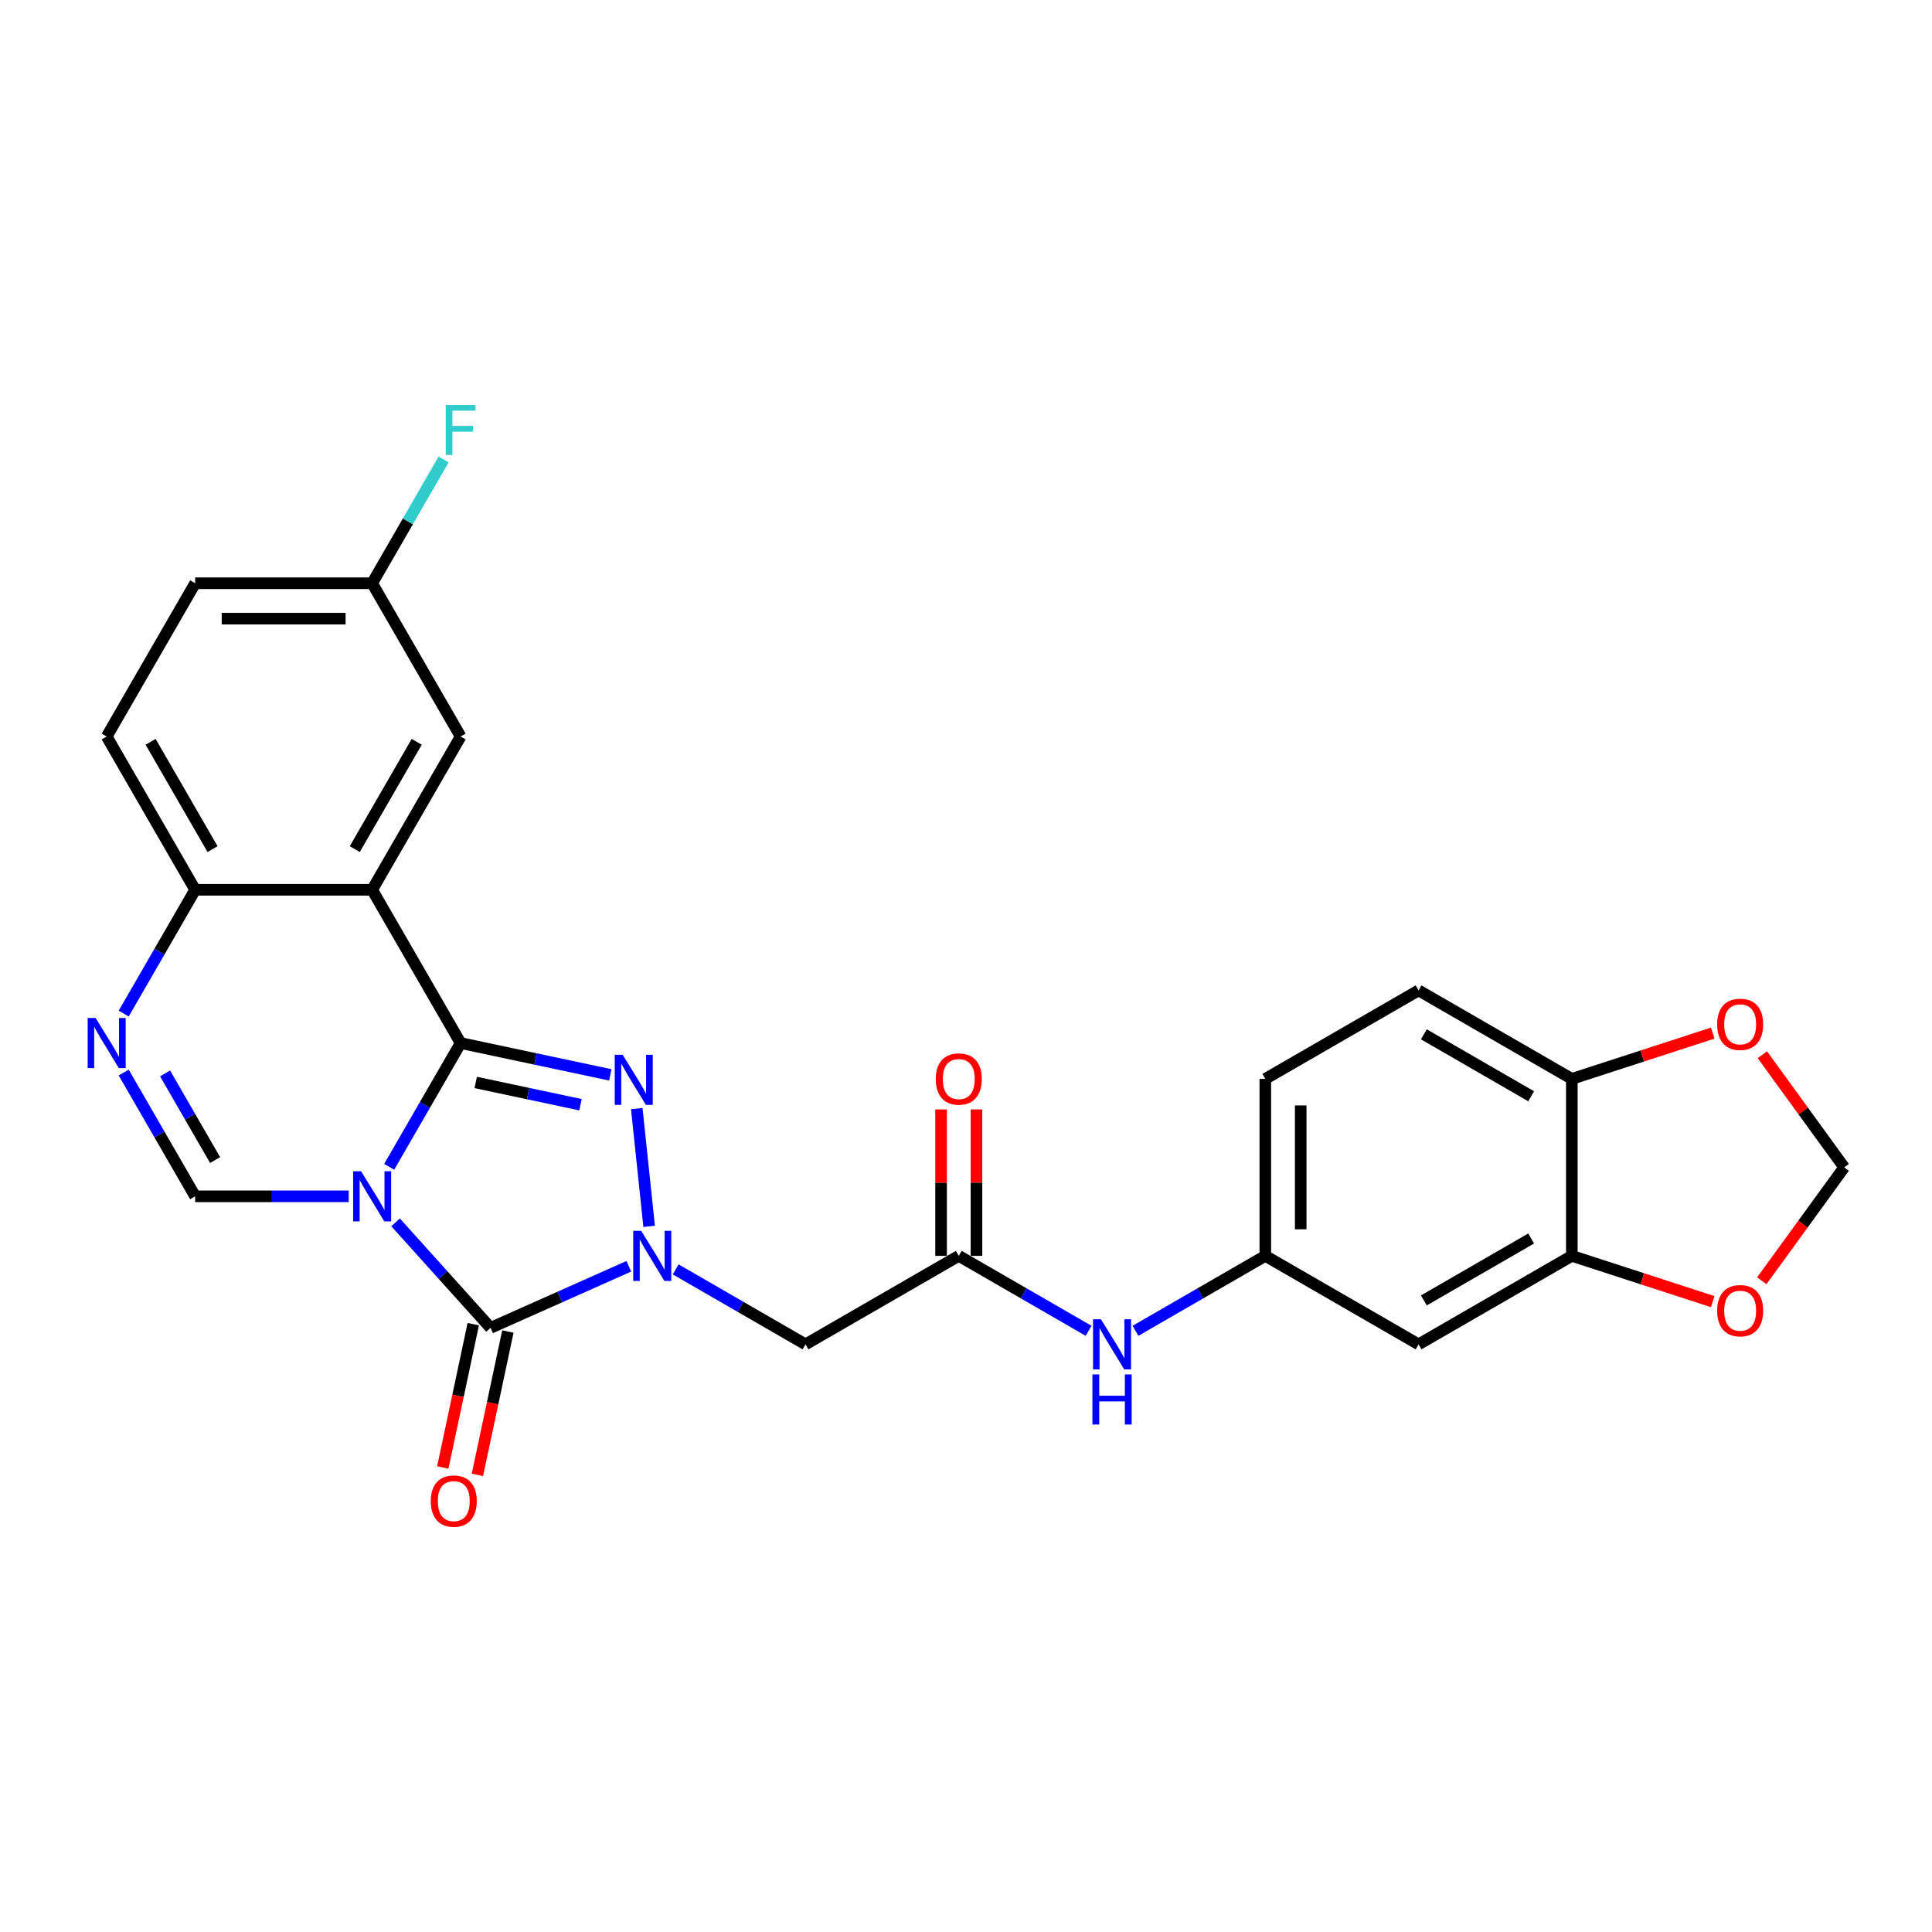 <?xml version='1.0' encoding='iso-8859-1'?>
<svg version='1.1' baseProfile='full'
              xmlns='http://www.w3.org/2000/svg'
                      xmlns:rdkit='http://www.rdkit.org/xml'
                      xmlns:xlink='http://www.w3.org/1999/xlink'
                  xml:space='preserve'
width='1000px' height='1000px' viewBox='0 0 1000 1000'>
<!-- END OF HEADER -->
<rect style='opacity:1.0;fill:#FFFFFF;stroke:none' width='1000' height='1000' x='0' y='0'> </rect>
<path class='bond-0' d='M 201.433,603.955 L 219.928,571.92' style='fill:none;fill-rule:evenodd;stroke:#0000FF;stroke-width:6px;stroke-linecap:butt;stroke-linejoin:miter;stroke-opacity:1' />
<path class='bond-0' d='M 219.928,571.92 L 238.423,539.885' style='fill:none;fill-rule:evenodd;stroke:#000000;stroke-width:6px;stroke-linecap:butt;stroke-linejoin:miter;stroke-opacity:1' />
<path class='bond-2' d='M 204.75,632.686 L 229.333,659.988' style='fill:none;fill-rule:evenodd;stroke:#0000FF;stroke-width:6px;stroke-linecap:butt;stroke-linejoin:miter;stroke-opacity:1' />
<path class='bond-2' d='M 229.333,659.988 L 253.916,687.29' style='fill:none;fill-rule:evenodd;stroke:#000000;stroke-width:6px;stroke-linecap:butt;stroke-linejoin:miter;stroke-opacity:1' />
<path class='bond-5' d='M 180.493,619.216 L 140.756,619.216' style='fill:none;fill-rule:evenodd;stroke:#0000FF;stroke-width:6px;stroke-linecap:butt;stroke-linejoin:miter;stroke-opacity:1' />
<path class='bond-5' d='M 140.756,619.216 L 101.019,619.216' style='fill:none;fill-rule:evenodd;stroke:#000000;stroke-width:6px;stroke-linecap:butt;stroke-linejoin:miter;stroke-opacity:1' />
<path class='bond-3' d='M 238.423,539.885 L 277.16,548.119' style='fill:none;fill-rule:evenodd;stroke:#000000;stroke-width:6px;stroke-linecap:butt;stroke-linejoin:miter;stroke-opacity:1' />
<path class='bond-3' d='M 277.16,548.119 L 315.896,556.353' style='fill:none;fill-rule:evenodd;stroke:#0000FF;stroke-width:6px;stroke-linecap:butt;stroke-linejoin:miter;stroke-opacity:1' />
<path class='bond-3' d='M 246.235,560.276 L 273.351,566.039' style='fill:none;fill-rule:evenodd;stroke:#000000;stroke-width:6px;stroke-linecap:butt;stroke-linejoin:miter;stroke-opacity:1' />
<path class='bond-3' d='M 273.351,566.039 L 300.466,571.803' style='fill:none;fill-rule:evenodd;stroke:#0000FF;stroke-width:6px;stroke-linecap:butt;stroke-linejoin:miter;stroke-opacity:1' />
<path class='bond-4' d='M 238.423,539.885 L 192.622,460.555' style='fill:none;fill-rule:evenodd;stroke:#000000;stroke-width:6px;stroke-linecap:butt;stroke-linejoin:miter;stroke-opacity:1' />
<path class='bond-1' d='M 325.471,655.432 L 289.694,671.361' style='fill:none;fill-rule:evenodd;stroke:#0000FF;stroke-width:6px;stroke-linecap:butt;stroke-linejoin:miter;stroke-opacity:1' />
<path class='bond-1' d='M 289.694,671.361 L 253.916,687.29' style='fill:none;fill-rule:evenodd;stroke:#000000;stroke-width:6px;stroke-linecap:butt;stroke-linejoin:miter;stroke-opacity:1' />
<path class='bond-7' d='M 349.728,657.034 L 383.329,676.434' style='fill:none;fill-rule:evenodd;stroke:#0000FF;stroke-width:6px;stroke-linecap:butt;stroke-linejoin:miter;stroke-opacity:1' />
<path class='bond-7' d='M 383.329,676.434 L 416.93,695.833' style='fill:none;fill-rule:evenodd;stroke:#000000;stroke-width:6px;stroke-linecap:butt;stroke-linejoin:miter;stroke-opacity:1' />
<path class='bond-27' d='M 335.996,634.771 L 329.588,573.808' style='fill:none;fill-rule:evenodd;stroke:#0000FF;stroke-width:6px;stroke-linecap:butt;stroke-linejoin:miter;stroke-opacity:1' />
<path class='bond-13' d='M 244.956,685.386 L 237.071,722.483' style='fill:none;fill-rule:evenodd;stroke:#000000;stroke-width:6px;stroke-linecap:butt;stroke-linejoin:miter;stroke-opacity:1' />
<path class='bond-13' d='M 237.071,722.483 L 229.186,759.579' style='fill:none;fill-rule:evenodd;stroke:#FF0000;stroke-width:6px;stroke-linecap:butt;stroke-linejoin:miter;stroke-opacity:1' />
<path class='bond-13' d='M 262.876,689.195 L 254.991,726.292' style='fill:none;fill-rule:evenodd;stroke:#000000;stroke-width:6px;stroke-linecap:butt;stroke-linejoin:miter;stroke-opacity:1' />
<path class='bond-13' d='M 254.991,726.292 L 247.106,763.388' style='fill:none;fill-rule:evenodd;stroke:#FF0000;stroke-width:6px;stroke-linecap:butt;stroke-linejoin:miter;stroke-opacity:1' />
<path class='bond-12' d='M 192.622,460.555 L 238.423,381.224' style='fill:none;fill-rule:evenodd;stroke:#000000;stroke-width:6px;stroke-linecap:butt;stroke-linejoin:miter;stroke-opacity:1' />
<path class='bond-12' d='M 183.626,439.495 L 215.687,383.964' style='fill:none;fill-rule:evenodd;stroke:#000000;stroke-width:6px;stroke-linecap:butt;stroke-linejoin:miter;stroke-opacity:1' />
<path class='bond-28' d='M 192.622,460.555 L 101.019,460.555' style='fill:none;fill-rule:evenodd;stroke:#000000;stroke-width:6px;stroke-linecap:butt;stroke-linejoin:miter;stroke-opacity:1' />
<path class='bond-6' d='M 101.019,619.216 L 82.523,587.181' style='fill:none;fill-rule:evenodd;stroke:#000000;stroke-width:6px;stroke-linecap:butt;stroke-linejoin:miter;stroke-opacity:1' />
<path class='bond-6' d='M 82.523,587.181 L 64.028,555.146' style='fill:none;fill-rule:evenodd;stroke:#0000FF;stroke-width:6px;stroke-linecap:butt;stroke-linejoin:miter;stroke-opacity:1' />
<path class='bond-6' d='M 111.336,600.445 L 98.389,578.021' style='fill:none;fill-rule:evenodd;stroke:#000000;stroke-width:6px;stroke-linecap:butt;stroke-linejoin:miter;stroke-opacity:1' />
<path class='bond-6' d='M 98.389,578.021 L 85.443,555.597' style='fill:none;fill-rule:evenodd;stroke:#0000FF;stroke-width:6px;stroke-linecap:butt;stroke-linejoin:miter;stroke-opacity:1' />
<path class='bond-8' d='M 64.028,524.624 L 82.523,492.59' style='fill:none;fill-rule:evenodd;stroke:#0000FF;stroke-width:6px;stroke-linecap:butt;stroke-linejoin:miter;stroke-opacity:1' />
<path class='bond-8' d='M 82.523,492.59 L 101.019,460.555' style='fill:none;fill-rule:evenodd;stroke:#000000;stroke-width:6px;stroke-linecap:butt;stroke-linejoin:miter;stroke-opacity:1' />
<path class='bond-9' d='M 416.93,695.833 L 496.261,650.032' style='fill:none;fill-rule:evenodd;stroke:#000000;stroke-width:6px;stroke-linecap:butt;stroke-linejoin:miter;stroke-opacity:1' />
<path class='bond-21' d='M 101.019,460.555 L 55.217,381.224' style='fill:none;fill-rule:evenodd;stroke:#000000;stroke-width:6px;stroke-linecap:butt;stroke-linejoin:miter;stroke-opacity:1' />
<path class='bond-21' d='M 110.014,439.495 L 77.953,383.964' style='fill:none;fill-rule:evenodd;stroke:#000000;stroke-width:6px;stroke-linecap:butt;stroke-linejoin:miter;stroke-opacity:1' />
<path class='bond-14' d='M 496.261,650.032 L 529.862,669.432' style='fill:none;fill-rule:evenodd;stroke:#000000;stroke-width:6px;stroke-linecap:butt;stroke-linejoin:miter;stroke-opacity:1' />
<path class='bond-14' d='M 529.862,669.432 L 563.463,688.831' style='fill:none;fill-rule:evenodd;stroke:#0000FF;stroke-width:6px;stroke-linecap:butt;stroke-linejoin:miter;stroke-opacity:1' />
<path class='bond-20' d='M 505.421,650.032 L 505.421,612.136' style='fill:none;fill-rule:evenodd;stroke:#000000;stroke-width:6px;stroke-linecap:butt;stroke-linejoin:miter;stroke-opacity:1' />
<path class='bond-20' d='M 505.421,612.136 L 505.421,574.24' style='fill:none;fill-rule:evenodd;stroke:#FF0000;stroke-width:6px;stroke-linecap:butt;stroke-linejoin:miter;stroke-opacity:1' />
<path class='bond-20' d='M 487.1,650.032 L 487.1,612.136' style='fill:none;fill-rule:evenodd;stroke:#000000;stroke-width:6px;stroke-linecap:butt;stroke-linejoin:miter;stroke-opacity:1' />
<path class='bond-20' d='M 487.1,612.136 L 487.1,574.24' style='fill:none;fill-rule:evenodd;stroke:#FF0000;stroke-width:6px;stroke-linecap:butt;stroke-linejoin:miter;stroke-opacity:1' />
<path class='bond-10' d='M 813.583,650.032 L 734.252,695.833' style='fill:none;fill-rule:evenodd;stroke:#000000;stroke-width:6px;stroke-linecap:butt;stroke-linejoin:miter;stroke-opacity:1' />
<path class='bond-10' d='M 792.523,641.036 L 736.992,673.097' style='fill:none;fill-rule:evenodd;stroke:#000000;stroke-width:6px;stroke-linecap:butt;stroke-linejoin:miter;stroke-opacity:1' />
<path class='bond-16' d='M 813.583,650.032 L 850.043,661.879' style='fill:none;fill-rule:evenodd;stroke:#000000;stroke-width:6px;stroke-linecap:butt;stroke-linejoin:miter;stroke-opacity:1' />
<path class='bond-16' d='M 850.043,661.879 L 886.504,673.725' style='fill:none;fill-rule:evenodd;stroke:#FF0000;stroke-width:6px;stroke-linecap:butt;stroke-linejoin:miter;stroke-opacity:1' />
<path class='bond-30' d='M 813.583,650.032 L 813.583,558.429' style='fill:none;fill-rule:evenodd;stroke:#000000;stroke-width:6px;stroke-linecap:butt;stroke-linejoin:miter;stroke-opacity:1' />
<path class='bond-11' d='M 734.252,695.833 L 654.922,650.032' style='fill:none;fill-rule:evenodd;stroke:#000000;stroke-width:6px;stroke-linecap:butt;stroke-linejoin:miter;stroke-opacity:1' />
<path class='bond-23' d='M 238.423,381.224 L 192.622,301.894' style='fill:none;fill-rule:evenodd;stroke:#000000;stroke-width:6px;stroke-linecap:butt;stroke-linejoin:miter;stroke-opacity:1' />
<path class='bond-18' d='M 587.719,688.831 L 621.321,669.432' style='fill:none;fill-rule:evenodd;stroke:#0000FF;stroke-width:6px;stroke-linecap:butt;stroke-linejoin:miter;stroke-opacity:1' />
<path class='bond-18' d='M 621.321,669.432 L 654.922,650.032' style='fill:none;fill-rule:evenodd;stroke:#000000;stroke-width:6px;stroke-linecap:butt;stroke-linejoin:miter;stroke-opacity:1' />
<path class='bond-15' d='M 813.583,558.429 L 734.252,512.627' style='fill:none;fill-rule:evenodd;stroke:#000000;stroke-width:6px;stroke-linecap:butt;stroke-linejoin:miter;stroke-opacity:1' />
<path class='bond-15' d='M 792.523,567.425 L 736.992,535.364' style='fill:none;fill-rule:evenodd;stroke:#000000;stroke-width:6px;stroke-linecap:butt;stroke-linejoin:miter;stroke-opacity:1' />
<path class='bond-17' d='M 813.583,558.429 L 850.043,546.582' style='fill:none;fill-rule:evenodd;stroke:#000000;stroke-width:6px;stroke-linecap:butt;stroke-linejoin:miter;stroke-opacity:1' />
<path class='bond-17' d='M 850.043,546.582 L 886.504,534.735' style='fill:none;fill-rule:evenodd;stroke:#FF0000;stroke-width:6px;stroke-linecap:butt;stroke-linejoin:miter;stroke-opacity:1' />
<path class='bond-19' d='M 911.897,662.931 L 933.221,633.581' style='fill:none;fill-rule:evenodd;stroke:#FF0000;stroke-width:6px;stroke-linecap:butt;stroke-linejoin:miter;stroke-opacity:1' />
<path class='bond-19' d='M 933.221,633.581 L 954.545,604.23' style='fill:none;fill-rule:evenodd;stroke:#000000;stroke-width:6px;stroke-linecap:butt;stroke-linejoin:miter;stroke-opacity:1' />
<path class='bond-31' d='M 912.19,545.933 L 933.368,575.082' style='fill:none;fill-rule:evenodd;stroke:#FF0000;stroke-width:6px;stroke-linecap:butt;stroke-linejoin:miter;stroke-opacity:1' />
<path class='bond-31' d='M 933.368,575.082 L 954.545,604.23' style='fill:none;fill-rule:evenodd;stroke:#000000;stroke-width:6px;stroke-linecap:butt;stroke-linejoin:miter;stroke-opacity:1' />
<path class='bond-24' d='M 654.922,650.032 L 654.922,558.429' style='fill:none;fill-rule:evenodd;stroke:#000000;stroke-width:6px;stroke-linecap:butt;stroke-linejoin:miter;stroke-opacity:1' />
<path class='bond-24' d='M 673.242,636.291 L 673.242,572.169' style='fill:none;fill-rule:evenodd;stroke:#000000;stroke-width:6px;stroke-linecap:butt;stroke-linejoin:miter;stroke-opacity:1' />
<path class='bond-25' d='M 55.217,381.224 L 101.019,301.894' style='fill:none;fill-rule:evenodd;stroke:#000000;stroke-width:6px;stroke-linecap:butt;stroke-linejoin:miter;stroke-opacity:1' />
<path class='bond-22' d='M 734.252,512.627 L 654.922,558.429' style='fill:none;fill-rule:evenodd;stroke:#000000;stroke-width:6px;stroke-linecap:butt;stroke-linejoin:miter;stroke-opacity:1' />
<path class='bond-26' d='M 192.622,301.894 L 211.117,269.859' style='fill:none;fill-rule:evenodd;stroke:#000000;stroke-width:6px;stroke-linecap:butt;stroke-linejoin:miter;stroke-opacity:1' />
<path class='bond-26' d='M 211.117,269.859 L 229.612,237.824' style='fill:none;fill-rule:evenodd;stroke:#33CCCC;stroke-width:6px;stroke-linecap:butt;stroke-linejoin:miter;stroke-opacity:1' />
<path class='bond-29' d='M 192.622,301.894 L 101.019,301.894' style='fill:none;fill-rule:evenodd;stroke:#000000;stroke-width:6px;stroke-linecap:butt;stroke-linejoin:miter;stroke-opacity:1' />
<path class='bond-29' d='M 178.881,320.214 L 114.759,320.214' style='fill:none;fill-rule:evenodd;stroke:#000000;stroke-width:6px;stroke-linecap:butt;stroke-linejoin:miter;stroke-opacity:1' />
<path  class='atom-0' d='M 186.887 606.245
L 195.388 619.985
Q 196.231 621.341, 197.587 623.796
Q 198.942 626.251, 199.016 626.398
L 199.016 606.245
L 202.46 606.245
L 202.46 632.187
L 198.906 632.187
L 189.782 617.164
Q 188.719 615.405, 187.583 613.39
Q 186.484 611.375, 186.154 610.752
L 186.154 632.187
L 182.783 632.187
L 182.783 606.245
L 186.887 606.245
' fill='#0000FF'/>
<path  class='atom-2' d='M 331.865 637.061
L 340.366 650.801
Q 341.209 652.157, 342.564 654.612
Q 343.92 657.067, 343.993 657.214
L 343.993 637.061
L 347.438 637.061
L 347.438 663.003
L 343.884 663.003
L 334.76 647.98
Q 333.697 646.221, 332.561 644.206
Q 331.462 642.191, 331.132 641.568
L 331.132 663.003
L 327.761 663.003
L 327.761 637.061
L 331.865 637.061
' fill='#0000FF'/>
<path  class='atom-4' d='M 322.29 545.96
L 330.791 559.7
Q 331.634 561.056, 332.989 563.511
Q 334.345 565.966, 334.418 566.112
L 334.418 545.96
L 337.863 545.96
L 337.863 571.902
L 334.308 571.902
L 325.185 556.879
Q 324.122 555.12, 322.986 553.105
Q 321.887 551.089, 321.557 550.467
L 321.557 571.902
L 318.186 571.902
L 318.186 545.96
L 322.29 545.96
' fill='#0000FF'/>
<path  class='atom-7' d='M 49.483 526.914
L 57.983 540.655
Q 58.826 542.011, 60.182 544.465
Q 61.538 546.92, 61.611 547.067
L 61.611 526.914
L 65.055 526.914
L 65.055 552.856
L 61.501 552.856
L 52.377 537.833
Q 51.315 536.075, 50.179 534.059
Q 49.08 532.044, 48.75 531.421
L 48.75 552.856
L 45.379 552.856
L 45.379 526.914
L 49.483 526.914
' fill='#0000FF'/>
<path  class='atom-14' d='M 222.962 776.965
Q 222.962 770.736, 226.04 767.255
Q 229.118 763.774, 234.871 763.774
Q 240.623 763.774, 243.701 767.255
Q 246.779 770.736, 246.779 776.965
Q 246.779 783.267, 243.665 786.858
Q 240.55 790.412, 234.871 790.412
Q 229.155 790.412, 226.04 786.858
Q 222.962 783.304, 222.962 776.965
M 234.871 787.481
Q 238.828 787.481, 240.953 784.843
Q 243.115 782.168, 243.115 776.965
Q 243.115 771.872, 240.953 769.307
Q 238.828 766.705, 234.871 766.705
Q 230.913 766.705, 228.752 769.27
Q 226.626 771.835, 226.626 776.965
Q 226.626 782.204, 228.752 784.843
Q 230.913 787.481, 234.871 787.481
' fill='#FF0000'/>
<path  class='atom-15' d='M 569.857 682.862
L 578.358 696.603
Q 579.2 697.959, 580.556 700.414
Q 581.912 702.869, 581.985 703.015
L 581.985 682.862
L 585.429 682.862
L 585.429 708.804
L 581.875 708.804
L 572.752 693.782
Q 571.689 692.023, 570.553 690.007
Q 569.454 687.992, 569.124 687.369
L 569.124 708.804
L 565.753 708.804
L 565.753 682.862
L 569.857 682.862
' fill='#0000FF'/>
<path  class='atom-15' d='M 565.442 711.399
L 568.959 711.399
L 568.959 722.428
L 582.223 722.428
L 582.223 711.399
L 585.741 711.399
L 585.741 737.341
L 582.223 737.341
L 582.223 725.359
L 568.959 725.359
L 568.959 737.341
L 565.442 737.341
L 565.442 711.399
' fill='#0000FF'/>
<path  class='atom-17' d='M 888.794 678.412
Q 888.794 672.183, 891.872 668.702
Q 894.95 665.221, 900.703 665.221
Q 906.455 665.221, 909.533 668.702
Q 912.611 672.183, 912.611 678.412
Q 912.611 684.714, 909.496 688.305
Q 906.382 691.859, 900.703 691.859
Q 894.987 691.859, 891.872 688.305
Q 888.794 684.751, 888.794 678.412
M 900.703 688.928
Q 904.66 688.928, 906.785 686.29
Q 908.947 683.615, 908.947 678.412
Q 908.947 673.319, 906.785 670.754
Q 904.66 668.153, 900.703 668.153
Q 896.745 668.153, 894.583 670.717
Q 892.458 673.282, 892.458 678.412
Q 892.458 683.652, 894.583 686.29
Q 896.745 688.928, 900.703 688.928
' fill='#FF0000'/>
<path  class='atom-18' d='M 888.794 530.195
Q 888.794 523.966, 891.872 520.485
Q 894.95 517.004, 900.703 517.004
Q 906.455 517.004, 909.533 520.485
Q 912.611 523.966, 912.611 530.195
Q 912.611 536.498, 909.496 540.088
Q 906.382 543.643, 900.703 543.643
Q 894.987 543.643, 891.872 540.088
Q 888.794 536.534, 888.794 530.195
M 900.703 540.711
Q 904.66 540.711, 906.785 538.073
Q 908.947 535.398, 908.947 530.195
Q 908.947 525.102, 906.785 522.537
Q 904.66 519.936, 900.703 519.936
Q 896.745 519.936, 894.583 522.501
Q 892.458 525.065, 892.458 530.195
Q 892.458 535.435, 894.583 538.073
Q 896.745 540.711, 900.703 540.711
' fill='#FF0000'/>
<path  class='atom-21' d='M 484.352 558.502
Q 484.352 552.273, 487.43 548.792
Q 490.508 545.311, 496.261 545.311
Q 502.013 545.311, 505.091 548.792
Q 508.169 552.273, 508.169 558.502
Q 508.169 564.804, 505.055 568.395
Q 501.94 571.949, 496.261 571.949
Q 490.545 571.949, 487.43 568.395
Q 484.352 564.841, 484.352 558.502
M 496.261 569.018
Q 500.218 569.018, 502.343 566.38
Q 504.505 563.705, 504.505 558.502
Q 504.505 553.409, 502.343 550.844
Q 500.218 548.243, 496.261 548.243
Q 492.303 548.243, 490.142 550.807
Q 488.016 553.372, 488.016 558.502
Q 488.016 563.742, 490.142 566.38
Q 492.303 569.018, 496.261 569.018
' fill='#FF0000'/>
<path  class='atom-27' d='M 230.71 209.592
L 246.136 209.592
L 246.136 212.56
L 234.191 212.56
L 234.191 220.438
L 244.817 220.438
L 244.817 223.443
L 234.191 223.443
L 234.191 235.534
L 230.71 235.534
L 230.71 209.592
' fill='#33CCCC'/>
</svg>
